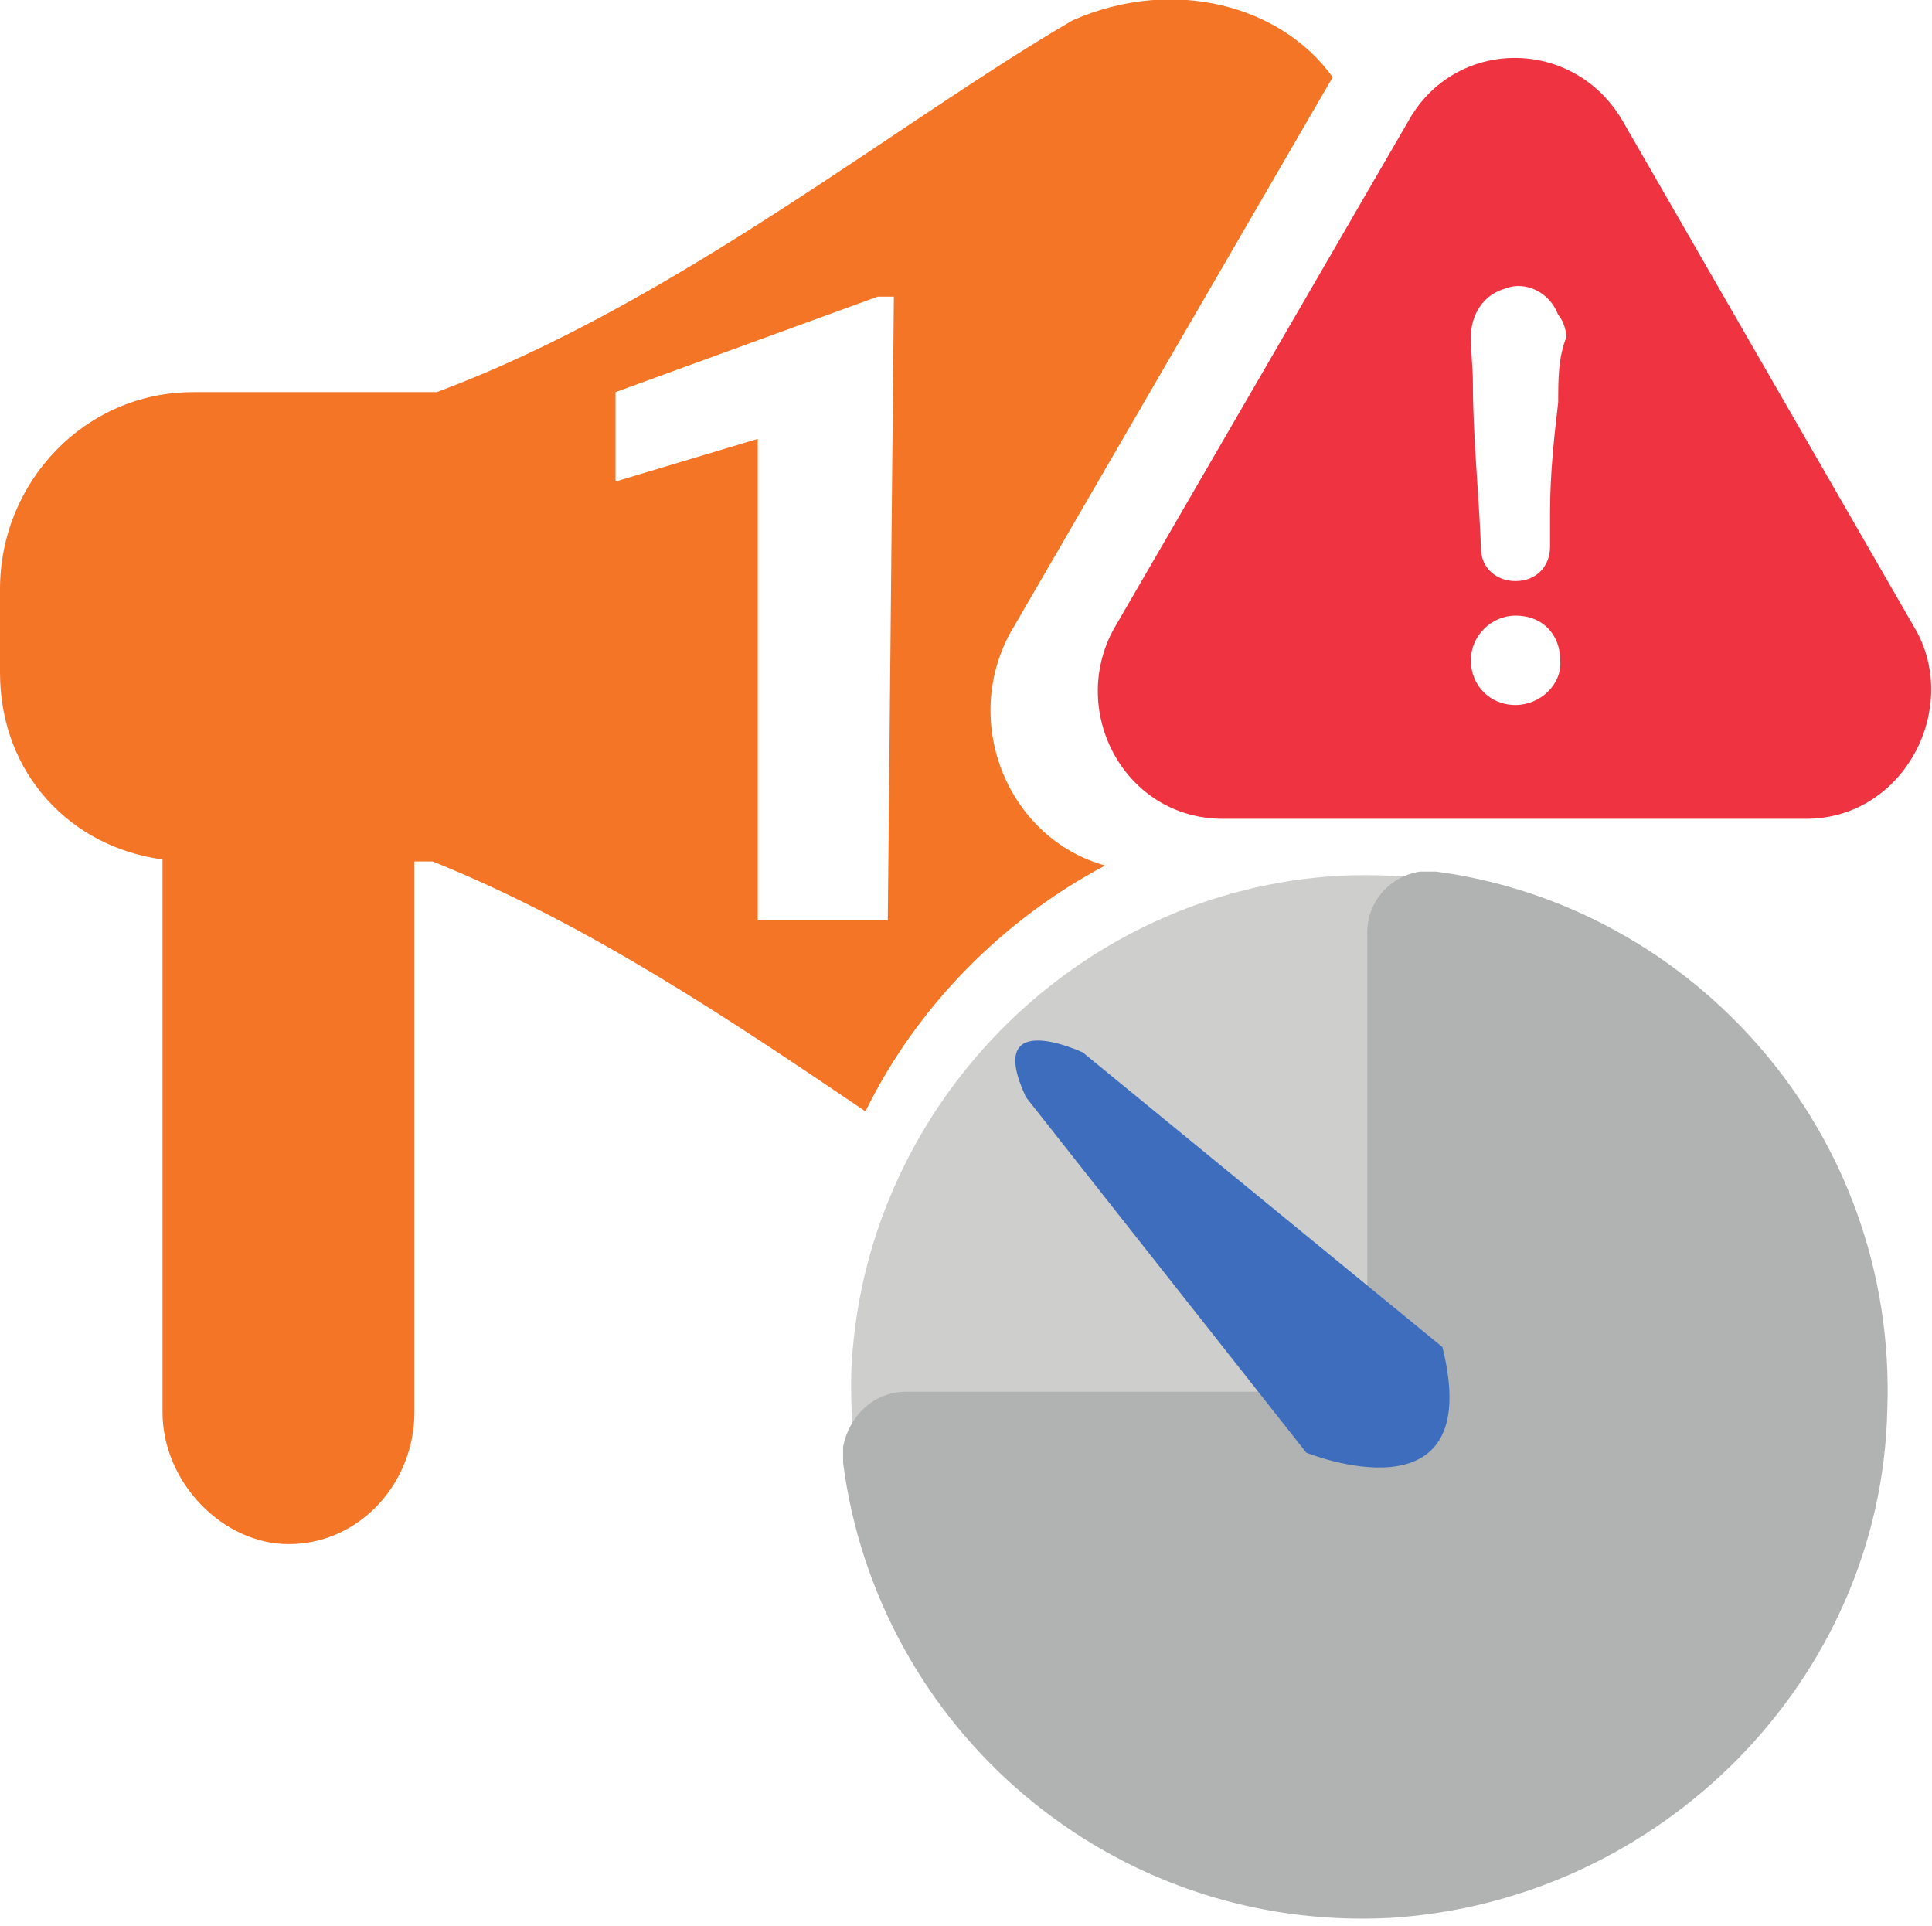 <?xml version="1.0" encoding="utf-8"?>
<!-- Generator: Adobe Illustrator 25.0.0, SVG Export Plug-In . SVG Version: 6.00 Build 0)  -->
<svg version="1.1" id="SirenTimeoutGroup1" xmlns="http://www.w3.org/2000/svg" xmlns:xlink="http://www.w3.org/1999/xlink" x="0px" y="0px" viewBox="0 0 95.1 94.8" style="enable-background:new 0 0 95.1 94.8;" xml:space="preserve">
<style type="text/css">
	.icoPal07{fill:#EF3340;}
	.st0{fill:#CECECD;}
	.st1{fill:#B1B3B2;}
	.st2{fill:#3E6DBE;}
	.st3{fill:#F57526;}
</style>
<path class="st0" d="M63.8,93.5c0.2,0,0.5,0,0.8,0c1.4-0.2,2.6-1.4,2.6-3V68.4h22.1c1.5,0,2.8-1.2,3-2.6c0-0.2,0-0.4,0-0.8  C90.7,52.2,79.4,42.5,66,43.1c-13.1,0.7-23.6,11.5-24.1,24.5C41.6,80.9,51.2,91.9,63.8,93.5z" />
<path class="st1" d="M70.7,42.9c-0.2,0-0.5,0-0.8,0c-1.4,0.2-2.6,1.4-2.6,3v22.6H44.6c-1.6,0-2.8,1.2-3.1,2.7c0,0.2,0,0.4,0,0.8  c1.7,13.1,13.2,23.1,26.9,22.4c13.3-0.8,24.2-11.7,24.5-25C93.4,55.8,83.4,44.6,70.7,42.9z" />
<path class="st2" d="M50.5,54l13.8,17.5c0,0,8.9,3.6,6.7-5.2L53.3,51.8C53.3,51.8,48.4,49.5,50.5,54z" />
<path class="st3" d="M49.7,31.2L65.6,3.8c-2.5-3.5-7.8-5-12.8-2.8c-8.6,5-19.5,13.9-31.3,18.3h-12c-5.3,0-9.5,4.4-9.5,9.7v4.1  c0,5,3.5,8.6,8,9.2v27.2c0,3.5,3,6.5,6.2,6.5c3.5,0,6.2-3,6.2-6.5V42.4h0.9c7.7,3.1,14.8,7.9,21.3,12.3c2.5-5.1,6.7-9.4,11.8-12.1  C49.7,41.3,47.3,35.7,49.7,31.2z M43.7,45.3h-6.4V21.6l-7,2.1v-4.4l12.9-4.7H44L43.7,45.3z" />
<path class="icoPal07" d="M94.3,31L79.9,6c-2.4-4.2-8.3-4.2-10.6,0L54.8,31c-2.2,4.1,0.6,9.3,5.4,9.3h28.7  C93.7,40.3,96.5,34.9,94.3,31z M74.6,34.7c-1.3,0-2.2-1-2.2-2.2s1-2.2,2.2-2.2c1.4,0,2.2,1,2.2,2.2C76.9,33.7,75.8,34.7,74.6,34.7z   M76.7,19.8c-0.2,1.7-0.4,3.5-0.4,5.4c0,0.6,0,1,0,1.7c0,1-0.7,1.7-1.7,1.7s-1.7-0.7-1.7-1.6c-0.1-2.7-0.4-5.5-0.4-8.2  c0-0.7-0.1-1.5-0.1-2.2c0-1.1,0.6-2.1,1.7-2.4c1-0.4,2.2,0.2,2.6,1.3c0.2,0.2,0.4,0.7,0.4,1.1C76.7,17.6,76.7,18.7,76.7,19.8z" />
</svg>
